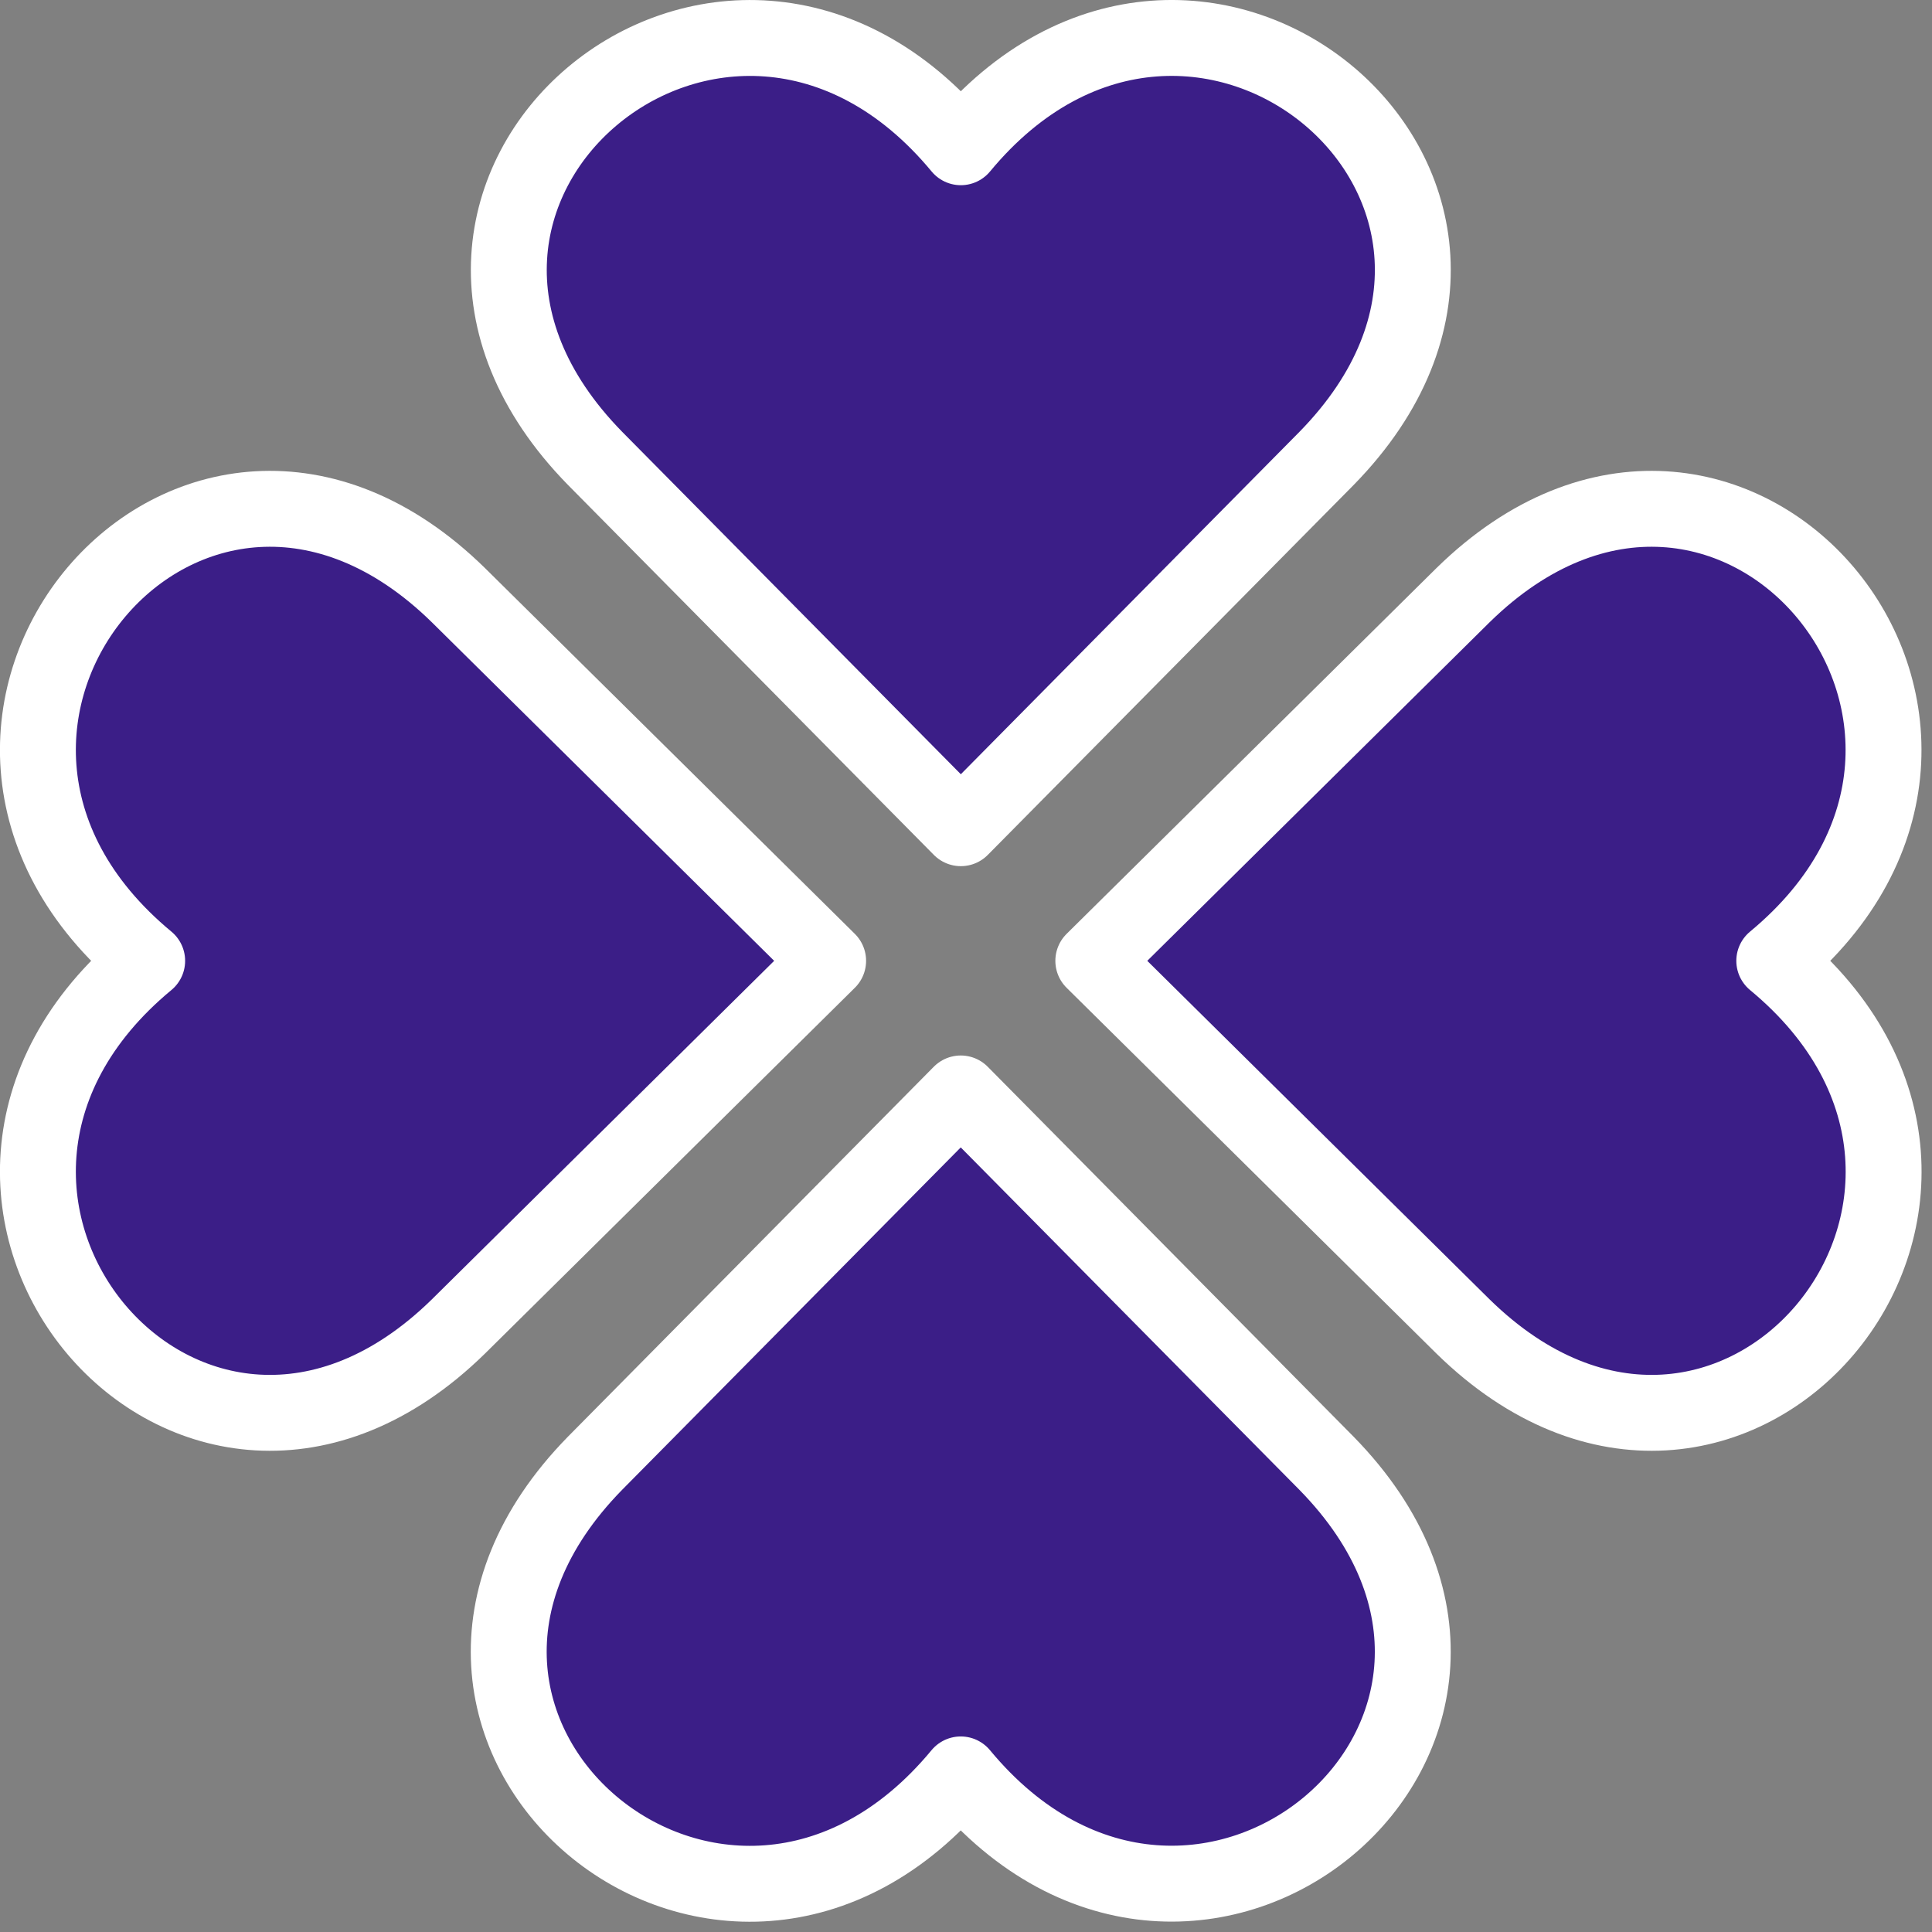<svg width="28" height="28" viewBox="0 0 28 28" fill="none" xmlns="http://www.w3.org/2000/svg">
<rect x="0" y="0" width="28" height="28" fill="#808080" stroke="none"/>
<path d="M13.925 2.134C10.517 -1.981 4.845 2.785 8.625 6.644L13.925 12.003L19.225 6.644C23.004 2.785 17.333 -1.982 13.925 2.134Z" fill="#3B1E87" stroke="white" stroke-width="1.1" stroke-linecap="round" stroke-linejoin="round"/>
<path d="M2.133 13.925C-1.982 17.333 2.784 23.005 6.643 19.225L12.002 13.925L6.643 8.625C2.784 4.845 -1.982 10.517 2.133 13.925Z" fill="#3B1E87" stroke="white" stroke-width="1.1" stroke-linecap="round" stroke-linejoin="round"/>
<path d="M13.924 25.716C17.332 29.831 23.004 25.065 19.224 21.206L13.924 15.847L8.624 21.206C4.844 25.065 10.515 29.835 13.924 25.716Z" fill="#3B1E87" stroke="white" stroke-width="1.1" stroke-linecap="round" stroke-linejoin="round"/>
<path d="M25.714 13.925C29.829 10.517 25.063 4.845 21.204 8.625L15.845 13.925L21.204 19.225C25.065 23.005 29.831 17.333 25.714 13.925Z" fill="#3B1E87" stroke="white" stroke-width="1.1" stroke-linecap="round" stroke-linejoin="round"/>
</svg>
